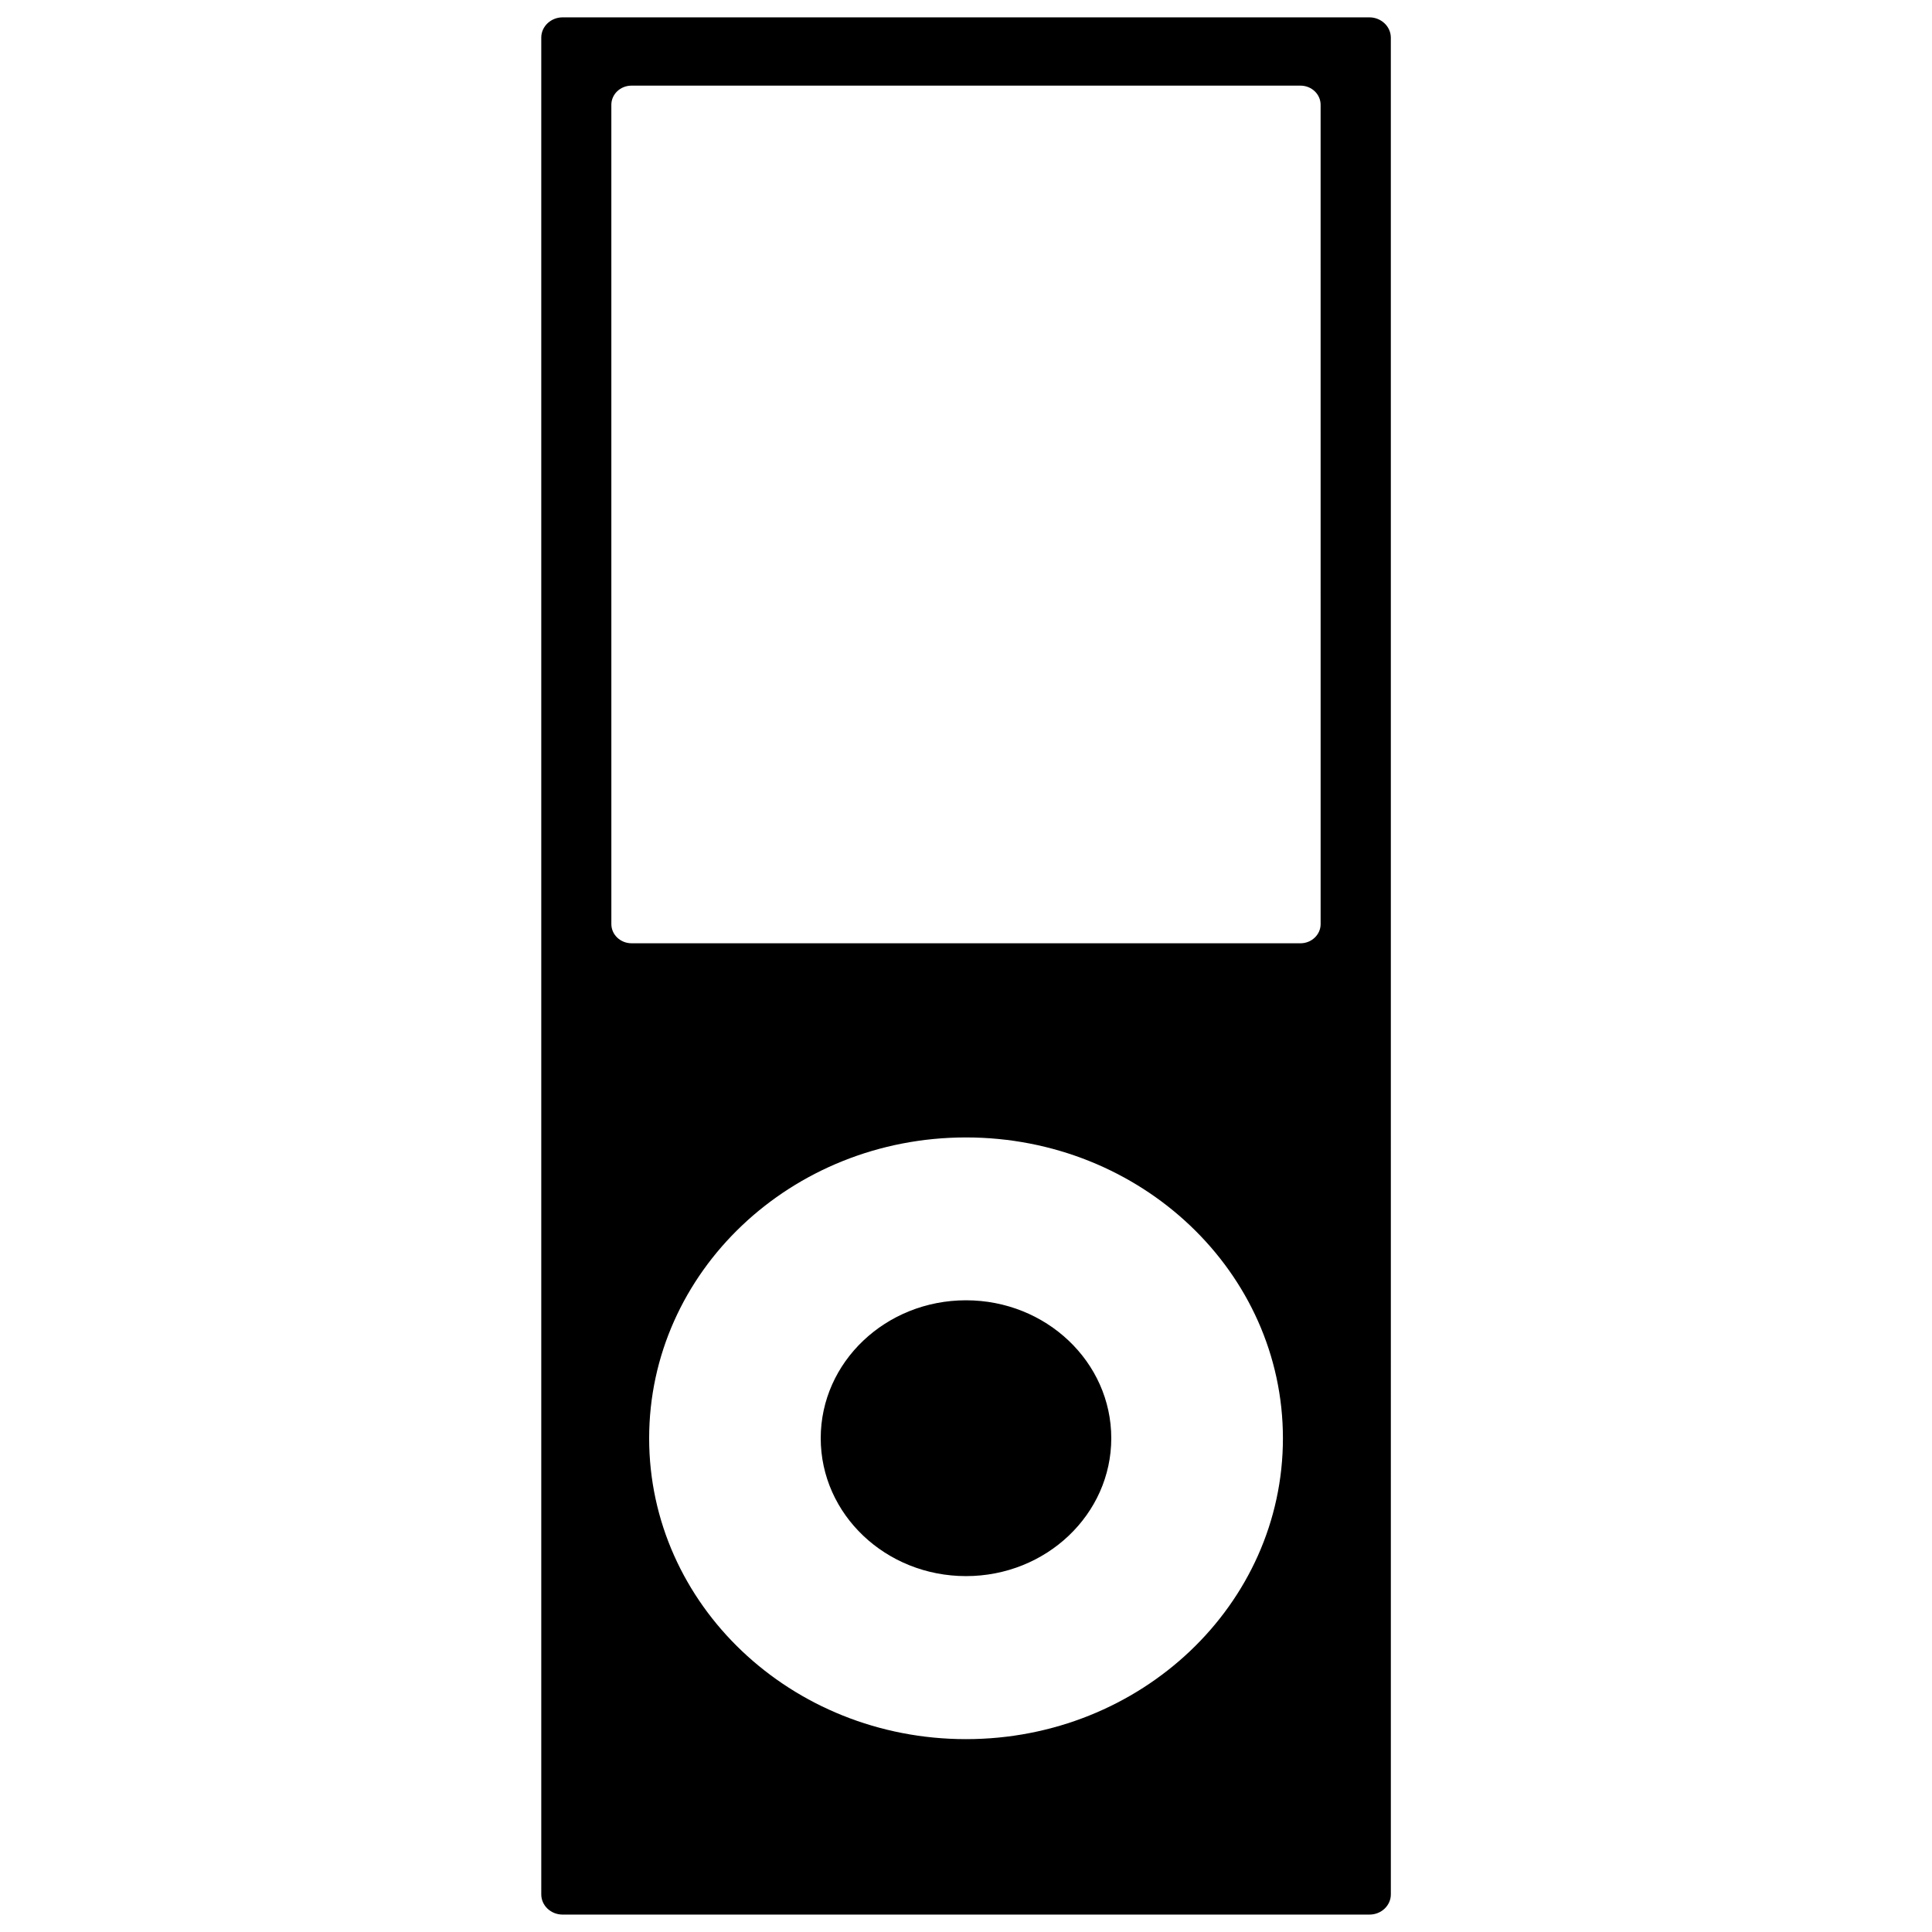<?xml version="1.0" encoding="UTF-8"?>
<!-- Uploaded to: SVG Repo, www.svgrepo.com, Generator: SVG Repo Mixer Tools -->
<svg width="800px" height="800px" version="1.1" viewBox="144 144 512 512" xmlns="http://www.w3.org/2000/svg">
 <defs>
  <clipPath id="a">
   <path d="m287 148.09h226v503.81h-226z"/>
  </clipPath>
 </defs>
 <g clip-path="url(#a)">
  <path d="m506.91 148.6h-213.82c-3.106 0-5.648 2.414-5.648 5.352v492.08c0 2.961 2.539 5.352 5.648 5.352h213.85c3.106 0 5.648-2.394 5.648-5.352l-0.004-492.08c-0.02-2.957-2.582-5.352-5.668-5.352zm-106.91 456.29c-46.371 0-83.969-35.688-83.969-79.73 0-44.039 37.598-79.727 83.969-79.727 46.391 0 83.988 35.688 83.988 79.727 0 44.043-37.598 79.73-83.988 79.73zm93.98-215.99c0 2.793-2.394 5.082-5.352 5.082l-177.26-0.004c-2.961 0-5.352-2.289-5.352-5.082l-0.004-217.12c0-2.812 2.394-5.082 5.352-5.082h177.26c2.961 0 5.352 2.266 5.352 5.082zm-93.98 99.691c-21.266 0-38.5 16.352-38.5 36.547 0 20.195 17.234 36.547 38.5 36.547s38.5-16.375 38.5-36.547c-0.004-20.176-17.238-36.547-38.5-36.547z"/>
 </g>
</svg>